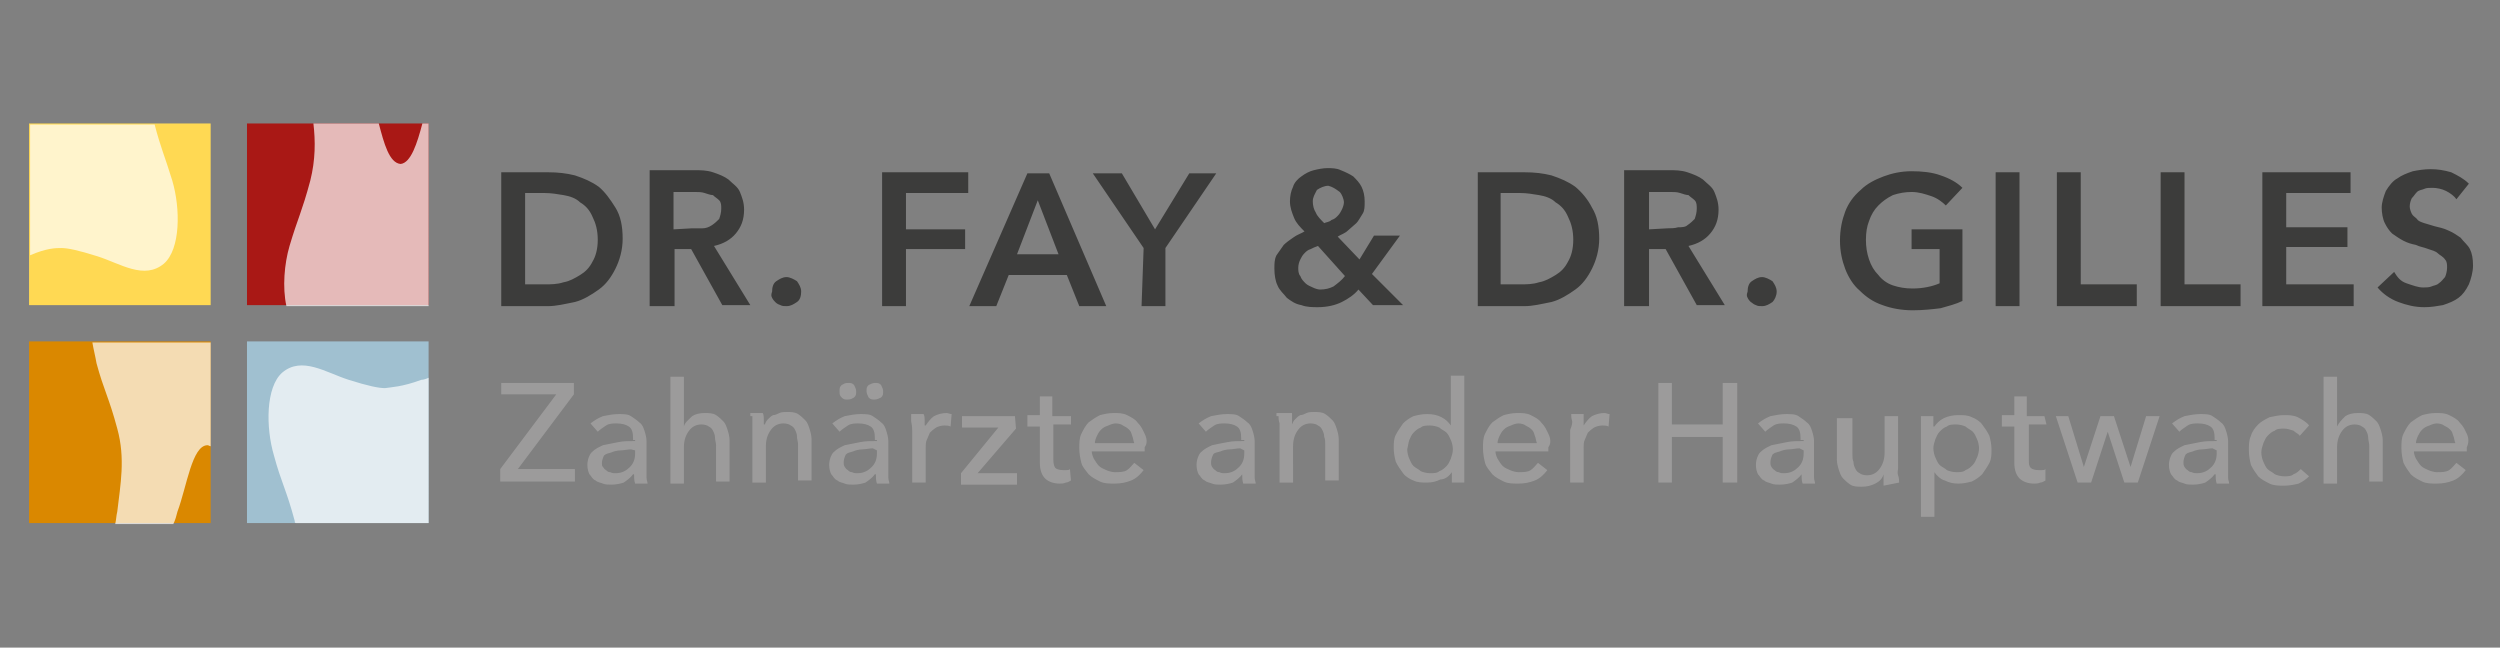 <?xml version="1.0" encoding="utf-8"?>
<!-- Generator: Adobe Illustrator 24.0.0, SVG Export Plug-In . SVG Version: 6.00 Build 0)  -->
<svg version="1.1" id="Ebene_1" xmlns="http://www.w3.org/2000/svg" xmlns:xlink="http://www.w3.org/1999/xlink" x="0px" y="0px"
	 viewBox="0 0 240.9 62.4" style="enable-background:new 0 0 240.9 62.4;" xml:space="preserve">
<rect x="0" y="0" width="240.9" height="62.4" fill="#808080" stroke="none"/>
<style type="text/css">
	.st0{clip-path:url(#SVGID_1_);fill:#A91815;}
	.st1{opacity:0.7;fill:#FFFFFF;enable-background:new    ;}
	.st2{clip-path:url(#SVGID_3_);fill:#A0C0D0;}
	.st3{clip-path:url(#SVGID_5_);fill:#FFD953;}
	.st4{clip-path:url(#SVGID_7_);fill:#DA8800;}
	.st5{fill:#9C9B9B;}
	.st6{fill:#3C3C3B;}
</style>
<g>
	<g>
		<g>
			<g>
				<defs>
					<rect id="SVGID_17_" x="23.8" y="11.9" width="17.5" height="17.5"/>
				</defs>
				<clipPath id="SVGID_1_">
					<use xlink:href="#SVGID_17_"  style="overflow:visible;"/>
				</clipPath>
				<rect x="23.8" y="11.9" class="st0" width="17.5" height="17.5"/>
			</g>
			<g>
				<defs>
					<rect id="SVGID_19_" x="23.8" y="11.9" width="17.5" height="17.5"/>
				</defs>
				<clipPath id="SVGID_2_">
					<use xlink:href="#SVGID_19_"  style="overflow:visible;"/>
				</clipPath>
			</g>
		</g>
		<path class="st1" d="M41.3,11.9h-0.6c-0.5,1.9-1.1,3.8-2.1,3.9c-1.1-0.1-1.6-2-2.1-3.9h-6.3c0.2,1.7,0.2,3.5-0.3,5.5
			c-0.8,3-1.2,3.6-2,6.3c-0.5,1.7-0.7,4-0.3,5.8h13.7L41.3,11.9L41.3,11.9z"/>
	</g>
	<g>
		<g>
			<g>
				<defs>
					<rect id="SVGID_21_" x="23.8" y="32.9" width="17.5" height="17.5"/>
				</defs>
				<clipPath id="SVGID_3_">
					<use xlink:href="#SVGID_21_"  style="overflow:visible;"/>
				</clipPath>
				<rect x="23.8" y="32.9" class="st2" width="17.5" height="17.5"/>
			</g>
			<g>
				<defs>
					<rect id="SVGID_23_" x="23.8" y="32.9" width="17.5" height="17.5"/>
				</defs>
				<clipPath id="SVGID_4_">
					<use xlink:href="#SVGID_23_"  style="overflow:visible;"/>
				</clipPath>
			</g>
		</g>
		<path class="st1" d="M41.3,36.4c-0.2,0.1-0.5,0.2-0.7,0.2c-1.9,0.7-2.9,0.7-3.5,0.8c-0.6,0-1.6-0.2-3.5-0.8
			c-2.2-0.7-4.5-2.3-6.4-0.7c-1.6,1.4-1.6,5.3-0.8,8c0.7,2.6,1.2,3.3,2,6.3c0,0.1,0,0.2,0.1,0.2h12.8V36.4z"/>
	</g>
	<g>
		<g>
			<g>
				<defs>
					<rect id="SVGID_25_" x="2.8" y="11.9" width="17.5" height="17.5"/>
				</defs>
				<clipPath id="SVGID_5_">
					<use xlink:href="#SVGID_25_"  style="overflow:visible;"/>
				</clipPath>
				<rect x="2.8" y="11.9" class="st3" width="17.5" height="17.5"/>
			</g>
			<g>
				<defs>
					<rect id="SVGID_27_" x="2.8" y="11.9" width="17.5" height="17.5"/>
				</defs>
				<clipPath id="SVGID_6_">
					<use xlink:href="#SVGID_27_"  style="overflow:visible;"/>
				</clipPath>
			</g>
		</g>
		<path class="st1" d="M5.9,23.9c0.6,0,1.6,0.2,3.5,0.8c2.2,0.7,4.5,2.3,6.4,0.7c1.6-1.4,1.6-5.3,0.8-8c-0.7-2.3-1.1-3.1-1.7-5.4
			h-12v12.6C4.5,23.9,5.4,23.9,5.9,23.9z"/>
	</g>
	<g>
		<g>
			<g>
				<defs>
					<rect id="SVGID_29_" x="2.8" y="32.9" width="17.5" height="17.5"/>
				</defs>
				<clipPath id="SVGID_7_">
					<use xlink:href="#SVGID_29_"  style="overflow:visible;"/>
				</clipPath>
				<rect x="2.8" y="32.9" class="st4" width="17.5" height="17.5"/>
			</g>
			<g>
				<defs>
					<rect id="SVGID_31_" x="2.8" y="32.9" width="17.5" height="17.5"/>
				</defs>
				<clipPath id="SVGID_8_">
					<use xlink:href="#SVGID_31_"  style="overflow:visible;"/>
				</clipPath>
			</g>
		</g>
		<g>
			<path class="st1" d="M20,42.9c0.1,0,0.2,0.1,0.3,0.1v-10H8.9C9,33.6,9.2,34.4,9.3,35c0.7,2.6,1.2,3.3,2,6.3c0.8,2.9,0.3,5.4,0,8
				c-0.1,0.4-0.1,0.8-0.2,1.2h5.6c0.2-0.4,0.3-0.8,0.4-1.2C18,46.9,18.5,42.9,20,42.9z"/>
		</g>
	</g>
	<path class="st5" d="M237.7,41.8c-0.2-0.4-0.3-0.7-0.7-1.1c-0.2-0.3-0.6-0.5-1-0.7c-0.4-0.2-0.8-0.2-1.3-0.2
		c-0.5,0-0.9,0.1-1.3,0.2c-0.4,0.2-0.7,0.4-1.1,0.7c-0.3,0.3-0.5,0.7-0.7,1.1c-0.2,0.4-0.2,0.9-0.2,1.4c0,0.5,0.1,1,0.2,1.4
		c0.2,0.4,0.4,0.7,0.7,1.1c0.3,0.3,0.7,0.5,1.1,0.7c0.4,0.2,0.9,0.2,1.4,0.2c0.6,0,1.1-0.1,1.6-0.3c0.5-0.2,0.9-0.6,1.2-1l-0.9-0.7
		c-0.2,0.2-0.4,0.5-0.7,0.7c-0.3,0.2-0.7,0.2-1.2,0.2c-0.2,0-0.6-0.1-0.8-0.2c-0.2-0.1-0.5-0.2-0.7-0.4c-0.2-0.2-0.3-0.4-0.5-0.7
		c-0.1-0.2-0.2-0.5-0.2-0.7h5.1c0-0.1,0-0.2,0-0.2v-0.2C237.9,42.7,237.9,42.2,237.7,41.8 M232.8,42.7c0-0.2,0.1-0.5,0.2-0.7
		c0.1-0.2,0.2-0.4,0.4-0.6c0.2-0.2,0.4-0.3,0.7-0.4c0.2-0.1,0.5-0.2,0.7-0.2c0.3,0,0.6,0.1,0.7,0.2c0.2,0.1,0.4,0.2,0.6,0.4
		c0.2,0.2,0.2,0.3,0.3,0.6c0.1,0.2,0.1,0.5,0.2,0.7H232.8z M225.2,41.1v-4.8h-1.3v10.3h1.3v-3.5c0-0.7,0.2-1.2,0.5-1.6
		c0.3-0.4,0.7-0.6,1.2-0.6c0.3,0,0.6,0.1,0.7,0.2c0.2,0.1,0.3,0.2,0.4,0.4c0.1,0.2,0.2,0.4,0.2,0.7c0,0.2,0.1,0.5,0.1,0.7v3.5h1.3
		v-4c0-0.3-0.1-0.7-0.2-1c-0.1-0.3-0.2-0.6-0.4-0.8c-0.2-0.2-0.4-0.4-0.7-0.6c-0.3-0.2-0.7-0.2-1.1-0.2c-0.5,0-0.9,0.1-1.2,0.3
		C225.6,40.5,225.4,40.7,225.2,41.1L225.2,41.1z M222.5,41c-0.2-0.3-0.7-0.6-1.1-0.8c-0.4-0.2-0.9-0.2-1.3-0.2
		c-0.5,0-0.9,0.1-1.4,0.2c-0.4,0.2-0.8,0.4-1.1,0.7c-0.3,0.3-0.6,0.7-0.7,1.1c-0.2,0.4-0.2,0.9-0.2,1.4c0,0.5,0.1,1,0.2,1.4
		c0.2,0.4,0.4,0.7,0.7,1.1c0.3,0.3,0.7,0.5,1.1,0.7c0.4,0.2,0.9,0.2,1.4,0.2s1-0.1,1.4-0.2c0.4-0.2,0.7-0.4,1-0.7l-0.8-0.7
		c-0.2,0.2-0.4,0.4-0.7,0.5c-0.2,0.2-0.6,0.2-0.9,0.2c-0.3,0-0.7-0.1-0.9-0.2c-0.2-0.2-0.5-0.3-0.7-0.5c-0.2-0.2-0.3-0.5-0.4-0.7
		c-0.1-0.2-0.2-0.6-0.2-0.9c0-0.3,0.1-0.6,0.2-0.9c0.1-0.2,0.2-0.5,0.4-0.7c0.2-0.2,0.4-0.4,0.7-0.5c0.2-0.2,0.6-0.2,0.9-0.2
		c0.3,0,0.6,0.1,0.9,0.2c0.2,0.2,0.5,0.3,0.6,0.5L222.5,41z M213.6,43.4v0.3c0,0.6-0.2,1-0.5,1.3s-0.7,0.6-1.4,0.6
		c-0.2,0-0.3,0-0.5-0.1c-0.2,0-0.3-0.1-0.4-0.2c-0.2-0.1-0.2-0.2-0.3-0.3c-0.1-0.2-0.1-0.2-0.1-0.5c0-0.2,0.1-0.5,0.2-0.7
		c0.2-0.2,0.4-0.2,0.7-0.3c0.2-0.1,0.6-0.2,0.9-0.2c0.3,0,0.7-0.1,1-0.1L213.6,43.4L213.6,43.4z M213.6,42.5c-0.6,0-1.1,0-1.6,0.1
		c-0.5,0.1-1,0.2-1.5,0.3c-0.4,0.2-0.7,0.3-1.1,0.7c-0.2,0.2-0.4,0.7-0.4,1.2c0,0.4,0.1,0.7,0.2,0.9c0.2,0.2,0.3,0.5,0.6,0.6
		c0.2,0.2,0.5,0.2,0.7,0.3c0.2,0.1,0.6,0.1,0.8,0.1c0.5,0,0.9-0.1,1.2-0.2c0.3-0.2,0.7-0.5,0.9-0.8h0.1c0,0.3,0,0.6,0.1,0.9h1.2
		c0-0.2-0.1-0.3-0.1-0.6c0-0.2,0-0.5,0-0.7v-2.8c0-0.3-0.1-0.7-0.2-1c-0.1-0.3-0.2-0.6-0.5-0.8c-0.2-0.2-0.5-0.4-0.8-0.6
		c-0.3-0.2-0.7-0.2-1.2-0.2s-1,0.1-1.5,0.2c-0.5,0.2-0.8,0.4-1.2,0.7l0.7,0.8c0.2-0.2,0.5-0.4,0.8-0.6c0.3-0.2,0.7-0.2,1-0.2
		c0.5,0,0.9,0.1,1.2,0.3c0.3,0.2,0.4,0.6,0.4,1.1v0.2H213.6z M198.1,40.1l2.1,6.4h1.3l1.6-4.9l0,0l1.6,4.9h1.3l2.1-6.4h-1.3
		l-1.5,4.9l0,0l-1.6-4.9h-1.3l-1.6,4.9l0,0l-1.5-4.9H198.1z M197,40.1h-1.7v-1.9h-1.2V40h-1.2v1.1h1.2v3.5c0,0.7,0.2,1.2,0.5,1.5
		c0.3,0.3,0.8,0.5,1.4,0.5c0.2,0,0.4,0,0.6-0.1c0.2,0,0.3-0.1,0.5-0.2v-1.1c-0.1,0.1-0.2,0.1-0.3,0.1c-0.2,0-0.2,0-0.4,0
		c-0.3,0-0.6-0.1-0.7-0.2c-0.2-0.2-0.2-0.4-0.2-0.8v-3.4h1.7L197,40.1L197,40.1z M190.5,44.1c-0.1,0.2-0.2,0.5-0.4,0.7
		c-0.2,0.2-0.4,0.4-0.7,0.5c-0.2,0.2-0.6,0.2-0.9,0.2c-0.3,0-0.7-0.1-0.9-0.2c-0.2-0.2-0.5-0.3-0.7-0.5c-0.2-0.2-0.3-0.5-0.4-0.7
		c-0.1-0.2-0.2-0.6-0.2-0.9c0-0.3,0.1-0.6,0.2-0.9c0.1-0.2,0.2-0.5,0.4-0.7c0.2-0.2,0.4-0.4,0.7-0.5c0.2-0.2,0.6-0.2,0.9-0.2
		c0.3,0,0.7,0.1,0.9,0.2c0.2,0.2,0.5,0.3,0.7,0.5c0.2,0.2,0.3,0.5,0.4,0.7c0.1,0.2,0.2,0.6,0.2,0.9
		C190.7,43.5,190.6,43.9,190.5,44.1 M186.4,45.5L186.4,45.5c0.2,0.3,0.6,0.7,1,0.8c0.4,0.2,0.8,0.3,1.3,0.3c0.5,0,0.9-0.1,1.3-0.2
		c0.4-0.2,0.7-0.4,1-0.7c0.2-0.3,0.5-0.7,0.7-1.1c0.2-0.4,0.2-0.8,0.2-1.3c0-0.5-0.1-0.9-0.2-1.3c-0.2-0.4-0.4-0.7-0.7-1.1
		c-0.2-0.3-0.7-0.6-1-0.7c-0.4-0.2-0.8-0.2-1.3-0.2c-0.5,0-1,0.1-1.4,0.3c-0.4,0.2-0.7,0.5-0.9,0.8h-0.1v-1h-1.2v9.7h1.3V45.5z
		 M183,46.5c0-0.2,0-0.4-0.1-0.7c-0.1-0.3,0-0.5,0-0.7v-5h-1.3v3.5c0,0.7-0.2,1.2-0.5,1.6c-0.3,0.4-0.7,0.6-1.2,0.6
		c-0.3,0-0.6-0.1-0.7-0.2c-0.2-0.1-0.3-0.2-0.4-0.4c-0.1-0.2-0.2-0.4-0.2-0.7c-0.1-0.2-0.1-0.5-0.1-0.7v-3.5H177v4
		c0,0.3,0.1,0.7,0.2,1c0.1,0.3,0.2,0.6,0.4,0.8c0.2,0.2,0.4,0.4,0.7,0.6c0.3,0.2,0.7,0.2,1.1,0.2c0.5,0,0.9-0.1,1.3-0.3
		c0.4-0.2,0.7-0.5,0.8-0.9l0,0c0,0.2,0,0.3,0,0.5c0,0.2,0,0.4,0,0.6L183,46.5L183,46.5z M173.8,43.4v0.3c0,0.6-0.2,1-0.5,1.3
		s-0.7,0.6-1.4,0.6c-0.2,0-0.3,0-0.5-0.1c-0.2,0-0.3-0.1-0.4-0.2c-0.2-0.1-0.2-0.2-0.3-0.3c-0.1-0.2-0.1-0.2-0.1-0.5
		c0-0.2,0.1-0.5,0.2-0.7c0.2-0.2,0.4-0.2,0.7-0.3c0.2-0.1,0.6-0.2,0.9-0.2s0.7-0.1,1-0.1L173.8,43.4L173.8,43.4z M173.8,42.5
		c-0.6,0-1.1,0-1.6,0.1c-0.5,0.1-1,0.2-1.5,0.3c-0.4,0.2-0.7,0.3-1.1,0.7c-0.2,0.2-0.4,0.7-0.4,1.2c0,0.4,0.1,0.7,0.2,0.9
		c0.2,0.2,0.3,0.5,0.6,0.6c0.2,0.2,0.5,0.2,0.7,0.3c0.2,0.1,0.6,0.1,0.8,0.1c0.5,0,0.9-0.1,1.2-0.2c0.3-0.2,0.7-0.5,0.9-0.8l0,0
		c0,0.3,0,0.6,0.1,0.9h1.2c0-0.2-0.1-0.3-0.1-0.6c0-0.2,0-0.5,0-0.7v-2.8c0-0.3-0.1-0.7-0.2-1c-0.1-0.3-0.2-0.6-0.5-0.8
		c-0.2-0.2-0.5-0.4-0.8-0.6c-0.3-0.2-0.7-0.2-1.2-0.2s-1,0.1-1.5,0.2c-0.5,0.2-0.8,0.4-1.2,0.7l0.7,0.8c0.2-0.2,0.5-0.4,0.8-0.6
		c0.3-0.2,0.7-0.2,1-0.2c0.5,0,0.9,0.1,1.2,0.3c0.3,0.2,0.4,0.6,0.4,1.1v0.2H173.8z M159.8,46.5h1.3v-4.4h4.9v4.4h1.4v-9.6H166v4
		h-4.9v-4h-1.3V46.5z M151.3,41.5v5h1.3v-3.4c0-0.2,0-0.5,0.1-0.7c0.1-0.2,0.2-0.5,0.3-0.7c0.2-0.2,0.3-0.3,0.6-0.5
		c0.2-0.1,0.5-0.2,0.8-0.2c0.2,0,0.4,0,0.6,0.1l0.1-1.2c-0.2,0-0.3-0.1-0.5-0.1c-0.4,0-0.8,0.1-1.2,0.3c-0.3,0.2-0.6,0.6-0.8,0.9
		l0,0c0-0.2,0-0.3,0-0.5c0-0.2,0-0.4,0-0.6h-1.2c0,0.2,0,0.4,0.1,0.7C151.5,41.1,151.3,41.3,151.3,41.5 M149.2,41.8
		c-0.2-0.4-0.3-0.7-0.7-1.1c-0.2-0.3-0.6-0.5-1-0.7c-0.4-0.2-0.8-0.2-1.3-0.2c-0.5,0-0.9,0.1-1.3,0.2c-0.4,0.2-0.7,0.4-1.1,0.7
		c-0.3,0.3-0.5,0.7-0.7,1.1c-0.2,0.4-0.2,0.9-0.2,1.4c0,0.5,0.1,1,0.2,1.4s0.4,0.7,0.7,1.1c0.3,0.3,0.7,0.5,1.1,0.7s0.9,0.2,1.4,0.2
		c0.6,0,1.1-0.1,1.6-0.3c0.5-0.2,0.9-0.6,1.2-1l-0.9-0.7c-0.2,0.2-0.4,0.5-0.7,0.7c-0.3,0.2-0.7,0.2-1.2,0.2c-0.2,0-0.6-0.1-0.8-0.2
		c-0.2-0.1-0.5-0.2-0.7-0.4c-0.2-0.2-0.3-0.4-0.5-0.7c-0.1-0.2-0.2-0.5-0.2-0.7h5.1c0-0.1,0-0.2,0-0.2v-0.2
		C149.5,42.7,149.4,42.2,149.2,41.8 M144.3,42.7c0-0.2,0.1-0.5,0.2-0.7c0.1-0.2,0.2-0.4,0.4-0.6c0.2-0.2,0.4-0.3,0.7-0.4
		c0.2-0.1,0.5-0.2,0.7-0.2c0.3,0,0.6,0.1,0.7,0.2c0.2,0.1,0.4,0.2,0.6,0.4c0.2,0.2,0.2,0.3,0.3,0.6c0.1,0.2,0.1,0.5,0.2,0.7H144.3z
		 M135.8,42.4c0.1-0.2,0.2-0.5,0.4-0.7c0.2-0.2,0.4-0.4,0.7-0.5c0.2-0.2,0.6-0.2,0.9-0.2c0.3,0,0.7,0.1,0.9,0.2
		c0.2,0.2,0.5,0.3,0.7,0.5c0.2,0.2,0.3,0.5,0.4,0.7c0.1,0.2,0.2,0.6,0.2,0.9c0,0.3-0.1,0.6-0.2,0.9c-0.1,0.2-0.2,0.5-0.4,0.7
		c-0.2,0.2-0.4,0.4-0.7,0.5c-0.2,0.2-0.6,0.2-0.9,0.2s-0.7-0.1-0.9-0.2c-0.2-0.2-0.5-0.3-0.7-0.5c-0.2-0.2-0.3-0.5-0.4-0.7
		c-0.1-0.2-0.2-0.6-0.2-0.9C135.7,42.9,135.7,42.7,135.8,42.4 M139.9,45.5v1h1.2V36.2h-1.3V41l0,0c-0.2-0.3-0.5-0.6-0.9-0.8
		c-0.4-0.2-0.8-0.3-1.4-0.3c-0.5,0-0.9,0.1-1.3,0.2c-0.4,0.2-0.7,0.4-1,0.7c-0.2,0.3-0.5,0.7-0.7,1.1c-0.2,0.4-0.2,0.8-0.2,1.3
		s0.1,0.9,0.2,1.3c0.2,0.4,0.4,0.7,0.7,1.1c0.2,0.3,0.7,0.6,1,0.7c0.4,0.2,0.8,0.2,1.3,0.2s0.9-0.1,1.3-0.3
		C139.3,46.2,139.7,45.8,139.9,45.5L139.9,45.5z M123.2,40.1c0,0.2,0,0.4,0.1,0.7c0,0.2,0,0.5,0,0.7v5h1.3V43c0-0.7,0.2-1.2,0.5-1.6
		c0.3-0.4,0.7-0.6,1.2-0.6c0.3,0,0.6,0.1,0.7,0.2c0.2,0.1,0.3,0.2,0.4,0.4c0.1,0.2,0.2,0.4,0.2,0.7c0.1,0.2,0.1,0.5,0.1,0.7v3.5h1.3
		v-4c0-0.3-0.1-0.7-0.2-1c-0.1-0.3-0.2-0.6-0.4-0.8c-0.2-0.2-0.4-0.4-0.7-0.6c-0.3-0.2-0.7-0.2-1.1-0.2c-0.2,0-0.5,0-0.7,0.1
		s-0.4,0.2-0.6,0.2c-0.2,0.1-0.3,0.2-0.5,0.4c-0.2,0.2-0.2,0.3-0.3,0.5l0,0c0-0.2,0-0.3,0-0.5c0-0.2,0-0.4,0-0.6h-1.5V40.1z
		 M119.9,43.4v0.3c0,0.6-0.2,1-0.5,1.3c-0.3,0.3-0.7,0.6-1.4,0.6c-0.2,0-0.3,0-0.5-0.1c-0.2,0-0.3-0.1-0.4-0.2
		c-0.2-0.1-0.2-0.2-0.3-0.3c-0.1-0.2-0.1-0.2-0.1-0.5c0-0.2,0.1-0.5,0.2-0.7s0.4-0.2,0.7-0.3c0.2-0.1,0.6-0.2,0.9-0.2
		c0.3,0,0.7-0.1,1-0.1L119.9,43.4L119.9,43.4z M119.9,42.5c-0.6,0-1.1,0-1.6,0.1c-0.6,0.1-1,0.2-1.5,0.3c-0.4,0.2-0.7,0.3-1.1,0.7
		c-0.2,0.2-0.4,0.7-0.4,1.2c0,0.4,0.1,0.7,0.2,0.9c0.2,0.2,0.3,0.5,0.6,0.6c0.2,0.2,0.5,0.2,0.7,0.3c0.2,0.1,0.6,0.1,0.8,0.1
		c0.5,0,0.9-0.1,1.2-0.2c0.3-0.2,0.7-0.5,0.9-0.8l0,0c0,0.3,0,0.6,0.1,0.9h1.2c0-0.2-0.1-0.3-0.1-0.6c0-0.2,0-0.5,0-0.7v-2.8
		c0-0.3-0.1-0.7-0.2-1c-0.1-0.3-0.2-0.6-0.5-0.8c-0.2-0.2-0.5-0.4-0.8-0.6c-0.3-0.2-0.7-0.2-1.2-0.2c-0.5,0-1,0.1-1.5,0.2
		c-0.5,0.2-0.8,0.4-1.2,0.7l0.7,0.8c0.2-0.2,0.5-0.4,0.8-0.6c0.3-0.2,0.7-0.2,1-0.2c0.5,0,0.9,0.1,1.2,0.3c0.3,0.2,0.4,0.6,0.4,1.1
		v0.2H119.9z M110.3,41.8c-0.2-0.4-0.3-0.7-0.7-1.1c-0.2-0.3-0.6-0.5-1-0.7c-0.4-0.2-0.8-0.2-1.3-0.2c-0.5,0-0.9,0.1-1.3,0.2
		c-0.4,0.2-0.7,0.4-1.1,0.7c-0.3,0.3-0.5,0.7-0.7,1.1c-0.2,0.4-0.2,0.9-0.2,1.4c0,0.5,0.1,1,0.2,1.4s0.4,0.7,0.7,1.1
		c0.3,0.3,0.7,0.5,1.1,0.7c0.4,0.2,0.9,0.2,1.4,0.2c0.6,0,1.1-0.1,1.6-0.3c0.5-0.2,0.9-0.6,1.2-1l-0.9-0.7c-0.2,0.2-0.4,0.5-0.7,0.7
		c-0.3,0.2-0.7,0.2-1.2,0.2c-0.2,0-0.6-0.1-0.8-0.2s-0.5-0.2-0.7-0.4c-0.2-0.2-0.3-0.4-0.5-0.7c-0.1-0.2-0.2-0.5-0.2-0.7h5.1
		c0-0.1,0-0.2,0-0.2v-0.2C110.6,42.7,110.5,42.2,110.3,41.8 M105.5,42.7c0-0.2,0.1-0.5,0.2-0.7c0.1-0.2,0.2-0.4,0.4-0.6
		c0.2-0.2,0.4-0.3,0.7-0.4c0.2-0.1,0.5-0.2,0.7-0.2c0.3,0,0.6,0.1,0.7,0.2c0.2,0.1,0.4,0.2,0.6,0.4c0.2,0.2,0.2,0.3,0.3,0.6
		c0.1,0.2,0.1,0.5,0.2,0.7H105.5z M103.1,40.1h-1.7v-1.9h-1.2V40H99v1.1h1.2v3.5c0,0.7,0.2,1.2,0.5,1.5c0.3,0.3,0.8,0.5,1.4,0.5
		c0.2,0,0.4,0,0.6-0.1c0.2,0,0.3-0.1,0.5-0.2l-0.1-1.1c-0.1,0.1-0.2,0.1-0.3,0.1c-0.2,0-0.2,0-0.4,0c-0.3,0-0.6-0.1-0.7-0.2
		s-0.2-0.4-0.2-0.8v-3.4h1.7V40.1z M97.8,40.1h-5.1v1.1h3.5l-3.6,4.4v1.1H98v-1.1h-3.8l3.7-4.3L97.8,40.1L97.8,40.1z M87.9,41.5v5
		h1.3v-3.4c0-0.2,0-0.5,0.1-0.7c0.1-0.2,0.2-0.5,0.3-0.7c0.2-0.2,0.3-0.3,0.6-0.5c0.2-0.1,0.5-0.2,0.8-0.2c0.2,0,0.4,0,0.6,0.1
		l0.1-1.2c-0.2,0-0.3-0.1-0.5-0.1c-0.4,0-0.8,0.1-1.2,0.3c-0.3,0.2-0.6,0.6-0.8,0.9h-0.1c0-0.2,0-0.3,0-0.5c0-0.2,0-0.4-0.1-0.6
		h-1.2c0,0.2,0,0.4,0,0.7C87.9,41.1,87.9,41.3,87.9,41.5 M83.7,38.3c0.2,0.2,0.3,0.2,0.6,0.2c0.2,0,0.4-0.1,0.6-0.2
		c0.2-0.2,0.2-0.3,0.2-0.6c0-0.2-0.1-0.4-0.2-0.6c-0.2-0.2-0.3-0.2-0.6-0.2c-0.2,0-0.4,0.1-0.6,0.2c-0.2,0.2-0.2,0.3-0.2,0.6
		C83.5,37.9,83.6,38.1,83.7,38.3 M81.1,38.3c0.2,0.2,0.3,0.2,0.6,0.2s0.4-0.1,0.6-0.2c0.2-0.2,0.2-0.3,0.2-0.6
		c0-0.2-0.1-0.4-0.2-0.6c-0.2-0.2-0.3-0.2-0.6-0.2s-0.4,0.1-0.6,0.2c-0.2,0.2-0.2,0.3-0.2,0.6S80.9,38.1,81.1,38.3 M84.5,43.4v0.3
		c0,0.6-0.2,1-0.5,1.3c-0.3,0.3-0.7,0.6-1.4,0.6c-0.2,0-0.3,0-0.5-0.1c-0.2,0-0.3-0.1-0.4-0.2c-0.2-0.1-0.2-0.2-0.3-0.3
		c-0.1-0.2-0.1-0.2-0.1-0.5c0-0.2,0.1-0.5,0.2-0.7c0.2-0.2,0.4-0.2,0.7-0.3c0.2-0.1,0.6-0.2,0.9-0.2c0.3,0,0.7-0.1,1-0.1L84.5,43.4
		L84.5,43.4z M84.5,42.5c-0.6,0-1.1,0-1.6,0.1c-0.5,0.1-1,0.2-1.5,0.3c-0.4,0.2-0.7,0.3-1.1,0.7c-0.2,0.2-0.4,0.7-0.4,1.2
		c0,0.4,0.1,0.7,0.2,0.9c0.2,0.2,0.3,0.5,0.6,0.6c0.2,0.2,0.5,0.2,0.7,0.3c0.2,0.1,0.6,0.1,0.8,0.1c0.5,0,0.9-0.1,1.2-0.2
		c0.3-0.2,0.7-0.5,0.9-0.8h0.1c0,0.3,0,0.6,0.1,0.9h1.2c0-0.2-0.1-0.3-0.1-0.6c0-0.2,0-0.5,0-0.7v-2.8c0-0.3-0.1-0.7-0.2-1
		c-0.1-0.3-0.2-0.6-0.5-0.8c-0.2-0.2-0.5-0.4-0.8-0.6c-0.3-0.2-0.7-0.2-1.2-0.2c-0.5,0-1,0.1-1.5,0.2c-0.5,0.2-0.8,0.4-1.2,0.7
		l0.7,0.8c0.2-0.2,0.5-0.4,0.8-0.6c0.3-0.2,0.7-0.2,1-0.2c0.5,0,0.9,0.1,1.2,0.3c0.3,0.2,0.4,0.6,0.4,1.1v0.2H84.5z M72.5,40.1
		c0,0.2,0,0.4,0,0.7s0,0.5,0,0.7v5h1.3V43c0-0.7,0.2-1.2,0.5-1.6c0.3-0.4,0.7-0.6,1.2-0.6c0.3,0,0.6,0.1,0.7,0.2
		c0.2,0.1,0.3,0.2,0.4,0.4c0.1,0.2,0.2,0.4,0.2,0.7c0,0.2,0.1,0.5,0.1,0.7v3.5h1.3v-4c0-0.3-0.1-0.7-0.2-1c-0.1-0.3-0.2-0.6-0.4-0.8
		c-0.2-0.2-0.4-0.4-0.7-0.6c-0.3-0.2-0.7-0.2-1.1-0.2c-0.2,0-0.5,0-0.7,0.1c-0.2,0.1-0.4,0.2-0.6,0.2c-0.2,0.1-0.3,0.2-0.5,0.4
		c-0.2,0.2-0.2,0.3-0.3,0.5h-0.1c0-0.2,0-0.3,0-0.5c0-0.2,0-0.4-0.1-0.6h-1.2V40.1z M65.9,41.1v-4.8h-1.3v10.3h1.3v-3.5
		c0-0.7,0.2-1.2,0.5-1.6c0.3-0.4,0.7-0.6,1.2-0.6c0.3,0,0.6,0.1,0.7,0.2c0.2,0.1,0.3,0.2,0.4,0.4c0.1,0.2,0.2,0.4,0.2,0.7
		c0,0.2,0.1,0.5,0.1,0.7v3.5h1.3v-4c0-0.3-0.1-0.7-0.2-1c-0.1-0.3-0.2-0.6-0.4-0.8c-0.2-0.2-0.4-0.4-0.7-0.6
		c-0.3-0.2-0.7-0.2-1.1-0.2c-0.5,0-0.9,0.1-1.2,0.3C66.3,40.5,66,40.7,65.9,41.1L65.9,41.1z M61.2,43.4v0.3c0,0.6-0.2,1-0.5,1.3
		c-0.3,0.3-0.7,0.6-1.4,0.6c-0.2,0-0.3,0-0.5-0.1c-0.2,0-0.3-0.1-0.4-0.2c-0.2-0.1-0.2-0.2-0.3-0.3C58,44.9,58,44.8,58,44.6
		c0-0.2,0.1-0.5,0.2-0.7c0.2-0.2,0.4-0.2,0.7-0.3c0.2-0.1,0.6-0.2,0.9-0.2s0.7-0.1,1-0.1L61.2,43.4L61.2,43.4z M61.2,42.5
		c-0.6,0-1.1,0-1.6,0.1c-0.5,0.1-1,0.2-1.5,0.3c-0.4,0.2-0.7,0.3-1.1,0.7c-0.2,0.2-0.4,0.7-0.4,1.2c0,0.4,0.1,0.7,0.2,0.9
		c0.2,0.2,0.3,0.5,0.6,0.6c0.2,0.2,0.5,0.2,0.7,0.3c0.2,0.1,0.6,0.1,0.8,0.1c0.5,0,0.9-0.1,1.2-0.2c0.3-0.2,0.7-0.5,0.9-0.8h0.1
		c0,0.3,0,0.6,0.1,0.9h1.2c0-0.2-0.1-0.3-0.1-0.6c0-0.2,0-0.5,0-0.7v-2.8c0-0.3-0.1-0.7-0.2-1c-0.1-0.3-0.2-0.6-0.5-0.8
		c-0.2-0.2-0.5-0.4-0.8-0.6c-0.3-0.2-0.7-0.2-1.2-0.2s-1,0.1-1.5,0.2c-0.5,0.2-0.8,0.4-1.2,0.7l0.7,0.8c0.2-0.2,0.5-0.4,0.8-0.6
		c0.3-0.2,0.7-0.2,1-0.2c0.5,0,0.9,0.1,1.2,0.3c0.3,0.2,0.4,0.6,0.4,1.1v0.2H61.2z M55.3,36.9h-7V38h5.3l-5.4,7.2v1.2h7.2v-1.2h-5.5
		l5.4-7.2V36.9z"/>
	<path class="st6" d="M237.9,17.7c-0.5-0.5-1.1-0.8-1.7-1.1c-0.7-0.2-1.3-0.3-2-0.3c-0.6,0-1.2,0.1-1.7,0.2
		c-0.6,0.2-1.1,0.4-1.5,0.7c-0.4,0.2-0.8,0.7-1.1,1.2c-0.2,0.5-0.4,1.1-0.4,1.6s0.1,1.1,0.3,1.5c0.2,0.4,0.4,0.7,0.7,1
		c0.3,0.2,0.7,0.5,1.1,0.7c0.4,0.2,0.7,0.3,1.2,0.4c0.4,0.2,0.7,0.2,1.2,0.4c0.3,0.1,0.7,0.2,0.9,0.4c0.2,0.2,0.5,0.3,0.7,0.6
		c0.2,0.2,0.2,0.5,0.2,0.8c0,0.3-0.1,0.7-0.2,0.9c-0.2,0.2-0.3,0.4-0.6,0.6c-0.2,0.2-0.5,0.2-0.7,0.3c-0.2,0.1-0.6,0.1-0.8,0.1
		c-0.5,0-1-0.2-1.6-0.4c-0.6-0.2-0.9-0.6-1.2-1.1l-1.6,1.5c0.5,0.6,1.2,1.1,2,1.4c0.8,0.3,1.6,0.5,2.5,0.5c0.7,0,1.2-0.1,1.8-0.2
		c0.6-0.2,1.1-0.4,1.5-0.7c0.4-0.3,0.7-0.7,1-1.3c0.2-0.5,0.4-1.2,0.4-1.8c0-0.7-0.1-1.2-0.3-1.6s-0.6-0.7-0.9-1.1
		c-0.3-0.2-0.7-0.5-1.2-0.7c-0.4-0.2-0.9-0.3-1.3-0.4c-0.3-0.1-0.7-0.2-1-0.3c-0.3-0.1-0.6-0.2-0.7-0.4c-0.2-0.2-0.4-0.3-0.5-0.5
		c-0.1-0.2-0.2-0.5-0.2-0.7c0-0.3,0.1-0.6,0.2-0.8c0.2-0.2,0.3-0.4,0.5-0.6c0.2-0.2,0.5-0.2,0.7-0.3c0.2-0.1,0.5-0.1,0.8-0.1
		c0.4,0,0.9,0.1,1.3,0.3c0.4,0.2,0.8,0.5,1,0.8L237.9,17.7z M218,29.5h8.8v-2.1h-6.5v-3.6h5.9v-1.9h-5.9v-3.3h6.2v-2H218L218,29.5
		L218,29.5z M208.2,29.5h7.7v-2.1h-5.4V16.6h-2.3V29.5z M198.2,29.5h7.7v-2.1h-5.4V16.6h-2.3V29.5z M192.3,29.5h2.3V16.6h-2.3V29.5z
		 M189.1,22.1h-4.9V24h2.7v3.3c-0.7,0.3-1.6,0.5-2.6,0.5c-0.7,0-1.3-0.1-1.9-0.3c-0.6-0.2-1.1-0.6-1.4-1c-0.4-0.4-0.7-0.9-0.9-1.5
		c-0.2-0.6-0.3-1.2-0.3-1.9s0.1-1.3,0.3-1.8c0.2-0.6,0.5-1.1,0.9-1.5c0.4-0.4,0.8-0.7,1.4-1c0.6-0.2,1.2-0.3,1.8-0.3
		c0.7,0,1.3,0.2,1.9,0.4c0.6,0.2,1.1,0.6,1.4,0.9l1.6-1.7c-0.5-0.5-1.2-0.9-2.1-1.2c-0.8-0.3-1.8-0.4-2.8-0.4c-1,0-1.9,0.2-2.7,0.5
		c-0.8,0.3-1.6,0.7-2.2,1.3c-0.7,0.6-1.2,1.3-1.5,2.1c-0.3,0.8-0.5,1.7-0.5,2.8c0,1,0.2,1.9,0.5,2.7c0.3,0.8,0.8,1.6,1.4,2.1
		c0.6,0.6,1.3,1.1,2.2,1.4c0.8,0.3,1.8,0.5,2.9,0.5c1,0,1.9-0.1,2.7-0.2c0.7-0.2,1.5-0.4,2.1-0.7L189.1,22.1L189.1,22.1z
		 M168.4,28.7c0.1,0.2,0.2,0.3,0.3,0.4c0.2,0.1,0.2,0.2,0.5,0.3c0.2,0.1,0.3,0.1,0.6,0.1c0.4,0,0.7-0.2,1-0.4c0.2-0.2,0.4-0.6,0.4-1
		s-0.2-0.7-0.4-1c-0.3-0.2-0.7-0.4-1-0.4c-0.4,0-0.7,0.2-1,0.4s-0.4,0.6-0.4,1C168.3,28.4,168.3,28.5,168.4,28.7 M158.9,22.1v-3.6
		h2.1c0.3,0,0.6,0,0.9,0.1c0.3,0.1,0.6,0.2,0.8,0.2c0.2,0.2,0.4,0.3,0.6,0.5c0.2,0.2,0.2,0.5,0.2,0.8c0,0.4-0.1,0.7-0.2,1
		c-0.2,0.2-0.4,0.4-0.7,0.6c-0.2,0.2-0.6,0.2-0.9,0.2c-0.3,0.1-0.7,0.1-1,0.1L158.9,22.1L158.9,22.1z M156.6,29.5h2.3V24h1.6l3,5.4
		h2.7l-3.5-5.7c0.9-0.2,1.6-0.6,2.1-1.2c0.5-0.6,0.8-1.3,0.8-2.3c0-0.7-0.2-1.2-0.4-1.7c-0.2-0.5-0.7-0.8-1.1-1.2
		c-0.4-0.3-0.9-0.5-1.5-0.7c-0.6-0.2-1.2-0.2-1.7-0.2h-4.4V29.5z M144.6,27.5v-8.9h1.9c0.6,0,1.2,0.1,1.8,0.2
		c0.6,0.1,1.2,0.3,1.6,0.7c0.5,0.3,0.9,0.7,1.2,1.4c0.3,0.6,0.5,1.3,0.5,2.2s-0.2,1.6-0.5,2.1c-0.3,0.6-0.7,1-1.2,1.3
		c-0.5,0.3-1,0.6-1.6,0.7c-0.6,0.2-1.2,0.2-1.8,0.2H144.6z M142.4,29.5h4.5c0.8,0,1.6-0.2,2.6-0.4c0.8-0.2,1.6-0.7,2.3-1.2
		c0.7-0.5,1.2-1.2,1.6-2c0.4-0.8,0.7-1.8,0.7-2.9c0-1.2-0.2-2.2-0.7-3c-0.4-0.8-1-1.5-1.6-2c-0.7-0.5-1.4-0.8-2.3-1.1
		c-0.8-0.2-1.6-0.3-2.6-0.3h-4.5V29.5z M129.6,26.6c-0.3,0.4-0.7,0.7-1.1,1c-0.4,0.2-0.8,0.3-1.3,0.3c-0.2,0-0.5-0.1-0.7-0.2
		c-0.2-0.1-0.5-0.2-0.7-0.4c-0.2-0.2-0.4-0.4-0.5-0.7c-0.2-0.2-0.2-0.6-0.2-0.8c0-0.3,0.1-0.6,0.2-0.8c0.1-0.2,0.2-0.4,0.4-0.6
		c0.2-0.2,0.3-0.3,0.6-0.4c0.2-0.1,0.4-0.2,0.7-0.3L129.6,26.6z M129.1,18.5c0.2,0.2,0.4,0.7,0.4,1c0,0.2-0.1,0.5-0.2,0.7
		c-0.1,0.2-0.2,0.4-0.4,0.6s-0.3,0.3-0.6,0.4c-0.2,0.2-0.5,0.2-0.7,0.3c-0.3-0.3-0.7-0.7-0.8-1c-0.2-0.3-0.3-0.7-0.3-1.1
		c0-0.4,0.2-0.7,0.4-1.1c0.3-0.2,0.7-0.4,1.1-0.4C128.4,18,128.7,18.2,129.1,18.5 M134.9,22.7h-2.5L131,25l-2.1-2.2
		c0.3-0.2,0.7-0.3,1-0.6c0.2-0.2,0.6-0.5,0.8-0.7c0.2-0.2,0.4-0.6,0.6-0.9c0.2-0.3,0.2-0.7,0.2-1.2c0-0.5-0.1-1-0.3-1.4
		c-0.2-0.4-0.5-0.7-0.8-1c-0.3-0.2-0.7-0.4-1.2-0.6c-0.4-0.2-0.9-0.2-1.3-0.2s-0.9,0.1-1.3,0.2c-0.4,0.1-0.8,0.3-1.2,0.6
		c-0.3,0.2-0.7,0.6-0.8,1c-0.2,0.4-0.3,0.9-0.3,1.4c0,0.6,0.2,1.1,0.4,1.6c0.2,0.5,0.6,0.9,1,1.3c-0.3,0.2-0.7,0.3-1.1,0.6
		c-0.3,0.2-0.7,0.5-0.9,0.7c-0.2,0.3-0.5,0.7-0.7,1c-0.2,0.4-0.2,0.8-0.2,1.3c0,0.6,0.1,1.2,0.3,1.6c0.2,0.5,0.6,0.8,0.9,1.2
		c0.4,0.3,0.8,0.6,1.4,0.7c0.5,0.2,1.1,0.2,1.6,0.2c0.9,0,1.7-0.2,2.3-0.5c0.6-0.3,1.2-0.7,1.6-1.2l1.4,1.5h2.9l-3-3L134.9,22.7z
		 M110,29.5h2.3v-5.6l4.9-7.2h-2.6l-3.3,5.4l-3.2-5.4h-2.8l4.9,7.2L110,29.5L110,29.5z M98,24.5l2-5.2l2,5.2H98z M93.4,29.5H96
		l1.2-3h5.6l1.2,3h2.6l-5.5-12.8H99L93.4,29.5z M85,29.5h2.3V24h5.7v-1.9h-5.7v-3.5h6v-2H85V29.5z M74.4,28.7
		c0.1,0.2,0.2,0.3,0.3,0.4s0.2,0.2,0.5,0.3c0.2,0.1,0.3,0.1,0.6,0.1c0.4,0,0.7-0.2,1-0.4s0.4-0.6,0.4-1s-0.2-0.7-0.4-1
		c-0.3-0.2-0.7-0.4-1-0.4c-0.4,0-0.7,0.2-1,0.4s-0.4,0.6-0.4,1C74.3,28.4,74.3,28.5,74.4,28.7 M64.9,22.1v-3.6h2.1
		c0.3,0,0.6,0,0.9,0.1c0.3,0.1,0.6,0.2,0.8,0.2c0.2,0.2,0.4,0.3,0.6,0.5c0.2,0.2,0.2,0.5,0.2,0.8c0,0.4-0.1,0.7-0.2,1
		c-0.2,0.2-0.4,0.4-0.7,0.6C68.3,21.9,68,22,67.7,22C67.4,22,67,22,66.7,22L64.9,22.1L64.9,22.1z M62.7,29.5H65V24h1.6l3,5.4h2.7
		l-3.5-5.7c0.9-0.2,1.6-0.6,2.1-1.2c0.5-0.6,0.8-1.3,0.8-2.3c0-0.7-0.2-1.2-0.4-1.7c-0.2-0.5-0.7-0.8-1.1-1.2
		c-0.4-0.3-0.9-0.5-1.5-0.7c-0.6-0.2-1.2-0.2-1.7-0.2h-4.4V29.5z M50.6,27.5v-8.9h1.9c0.6,0,1.2,0.1,1.8,0.2
		c0.6,0.1,1.2,0.3,1.6,0.7c0.5,0.3,0.9,0.7,1.2,1.4c0.3,0.6,0.5,1.3,0.5,2.2s-0.2,1.6-0.5,2.1c-0.3,0.6-0.7,1-1.2,1.3
		c-0.5,0.3-1,0.6-1.6,0.7c-0.6,0.2-1.2,0.2-1.8,0.2H50.6z M48.3,29.5h4.5c0.8,0,1.6-0.2,2.6-0.4c0.8-0.2,1.6-0.7,2.3-1.2
		c0.7-0.5,1.2-1.2,1.6-2S60,24.1,60,23c0-1.2-0.2-2.2-0.7-3s-1-1.5-1.6-2c-0.7-0.5-1.4-0.8-2.3-1.1c-0.8-0.2-1.6-0.3-2.6-0.3h-4.5
		V29.5z"/>
</g>
</svg>

